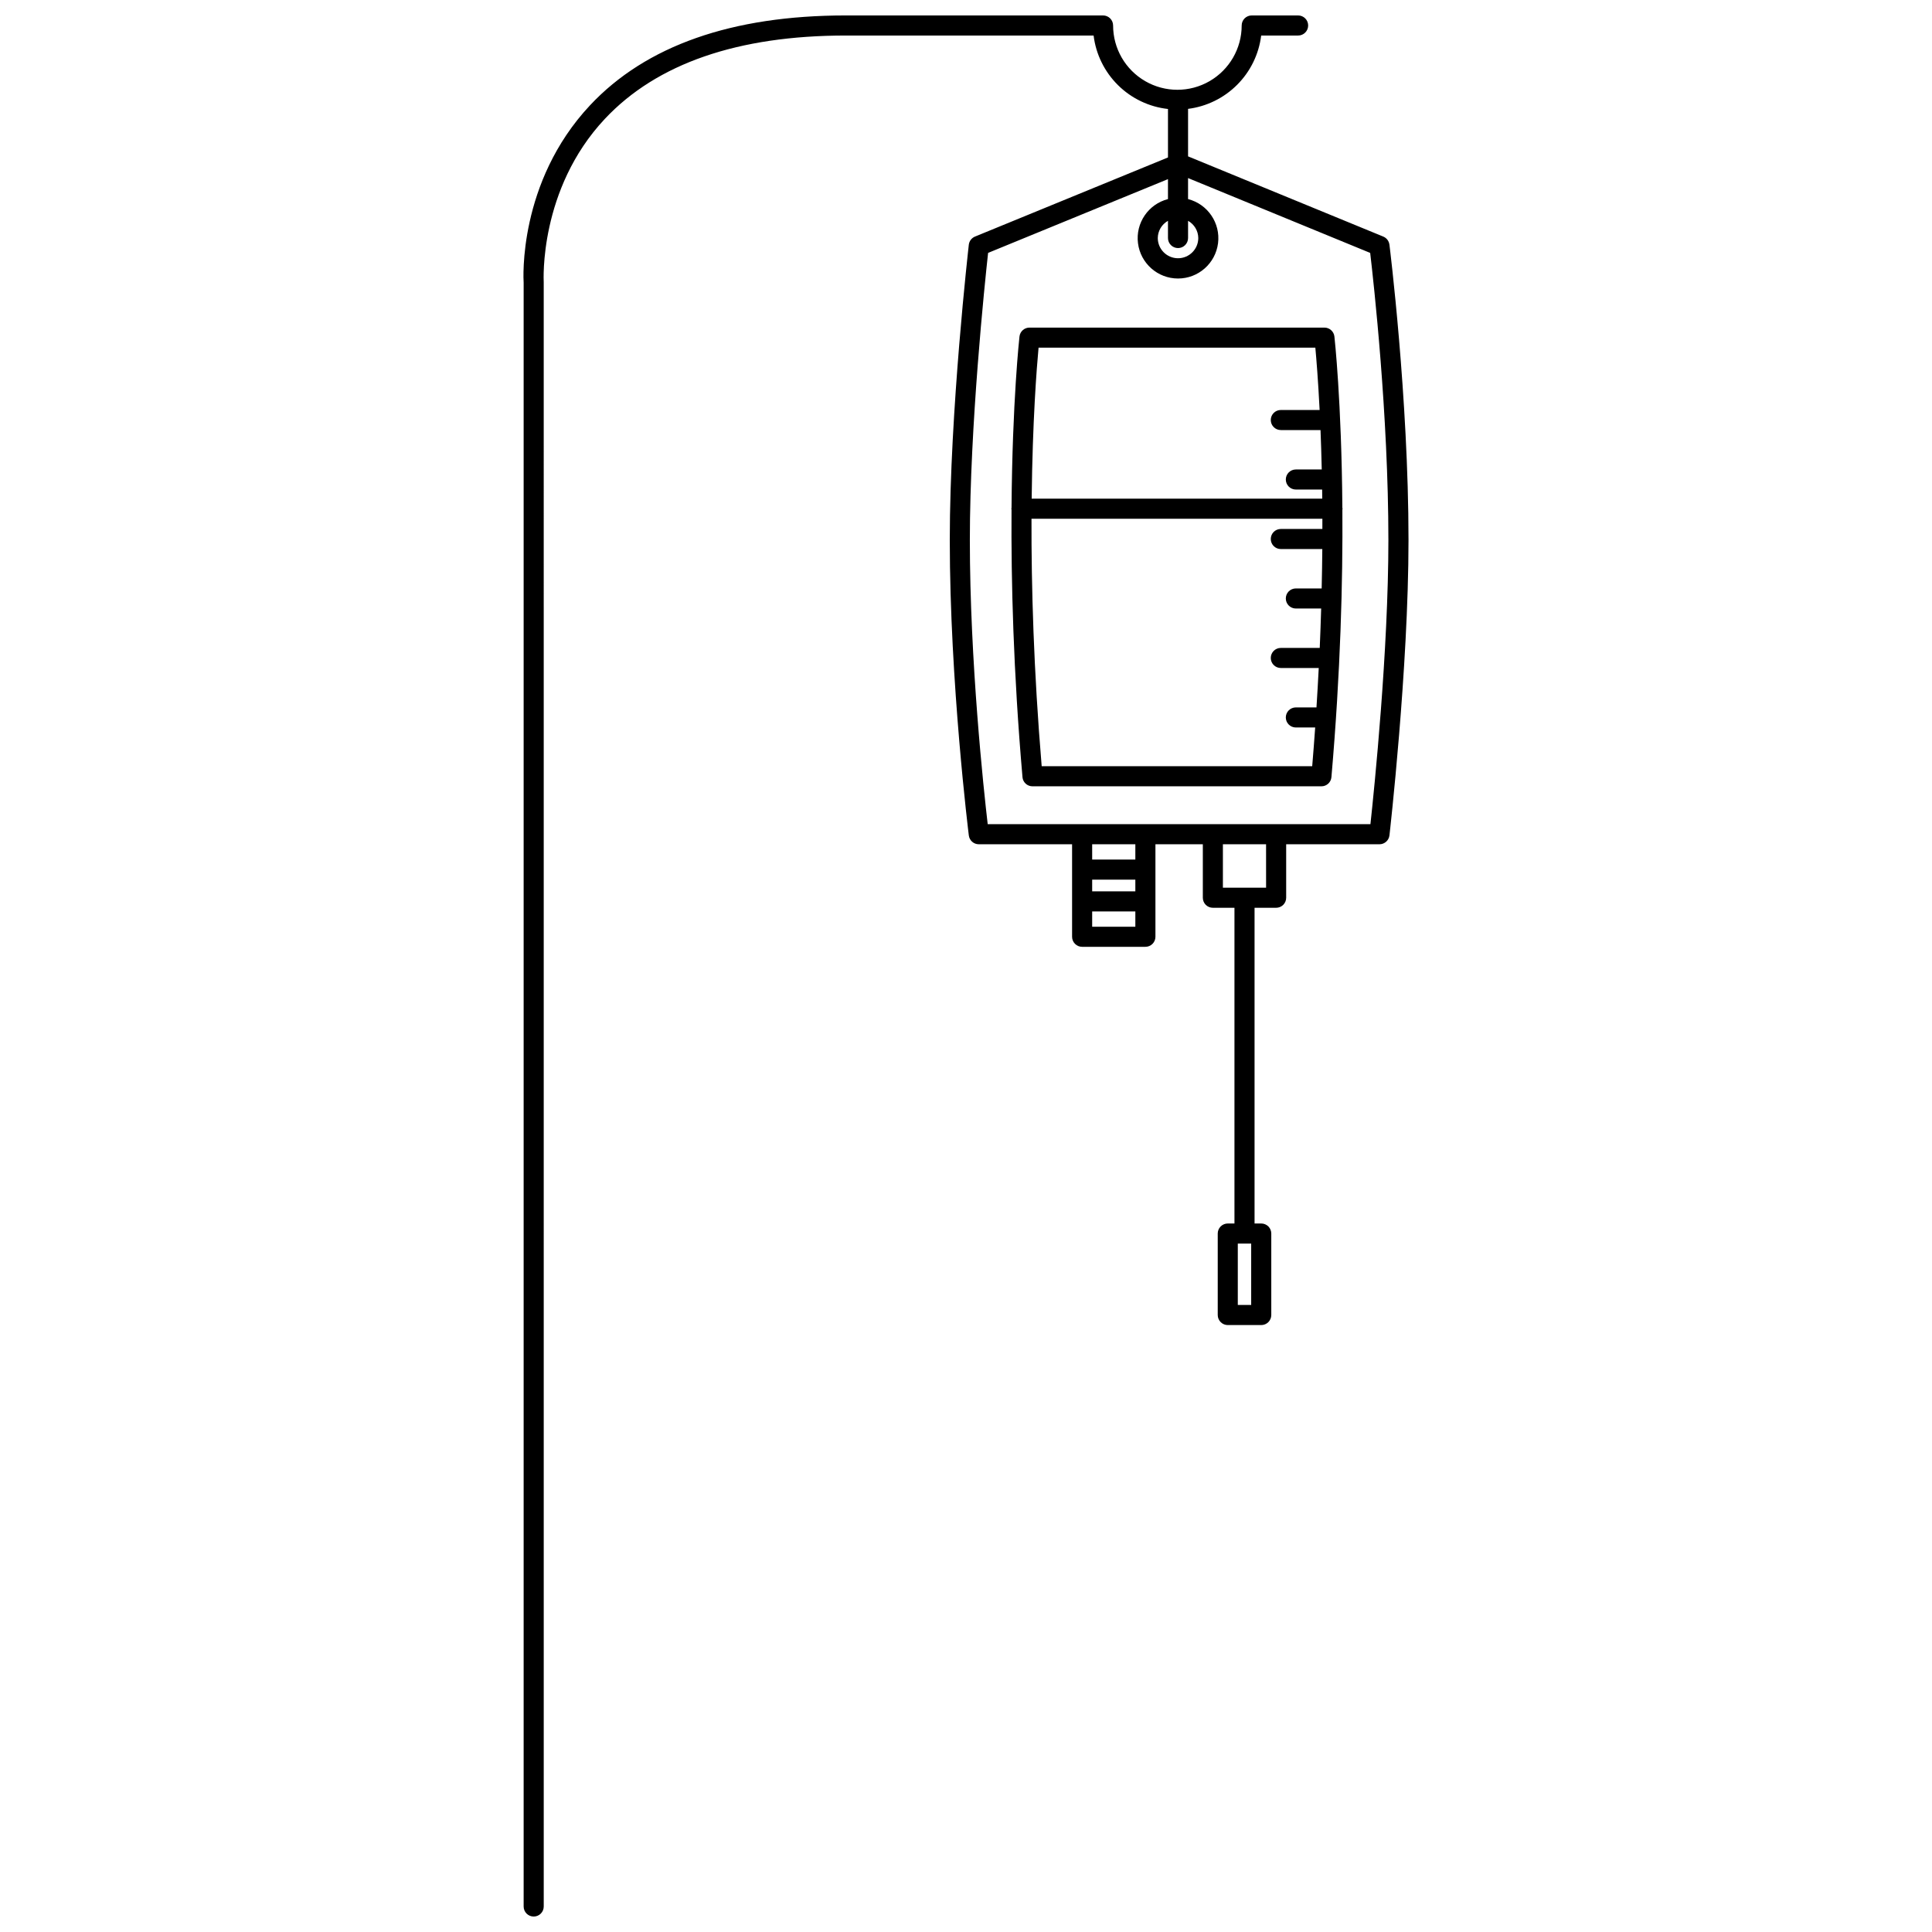 <?xml version="1.0" encoding="UTF-8"?>
<!-- Uploaded to: ICON Repo, www.svgrepo.com, Generator: ICON Repo Mixer Tools -->
<svg width="800px" height="800px" version="1.1" viewBox="144 144 512 512" xmlns="http://www.w3.org/2000/svg">
 <defs>
  <clipPath id="a">
   <path d="m282 148.09h236v503.81h-236z"/>
  </clipPath>
 </defs>
 <g clip-path="url(#a)">
  <path d="m512.21 208.83c-0.121-0.953-0.742-1.766-1.625-2.133l-51.734-21.258v-12.59c4.93-0.621 9.512-2.871 13.02-6.394 3.512-3.519 5.746-8.109 6.356-13.039h9.789c1.469 0 2.66-1.191 2.66-2.664 0-1.469-1.191-2.66-2.66-2.66h-12.297c-0.703 0-1.383 0.281-1.883 0.777-0.496 0.5-0.777 1.18-0.777 1.883 0 6.09-3.246 11.711-8.52 14.758-5.269 3.043-11.766 3.043-17.035 0-5.273-3.047-8.52-8.668-8.52-14.758 0-0.703-0.281-1.383-0.781-1.883-0.5-0.496-1.176-0.777-1.883-0.777h-68.18c-30.172 0-52.977 8.012-67.777 23.812-19.109 20.402-17.66 46.121-17.59 47.027v430.31c0 1.469 1.191 2.66 2.664 2.66 1.469 0 2.66-1.191 2.66-2.66l-0.004-430.48c-0.016-0.246-1.332-24.594 16.215-43.277 13.754-14.645 35.23-22.07 63.836-22.07h65.676-0.004c0.617 4.988 2.898 9.625 6.473 13.156 3.578 3.535 8.242 5.758 13.238 6.312v12.844l-51.145 20.969c-0.898 0.367-1.523 1.195-1.637 2.156-0.047 0.441-5.043 44.145-5.043 78.266 0 37.719 4.996 77.891 5.047 78.293 0.168 1.332 1.301 2.328 2.641 2.328h24.723v24.516c0 0.707 0.281 1.383 0.781 1.883 0.496 0.5 1.176 0.781 1.879 0.777h16.766c0.707 0.004 1.383-0.277 1.883-0.777s0.781-1.176 0.781-1.883v-24.516h12.559v14.172c0 0.707 0.277 1.383 0.777 1.883s1.176 0.777 1.883 0.777h5.723v83.668h-1.773c-0.703 0-1.383 0.281-1.879 0.777-0.5 0.5-0.781 1.18-0.781 1.883v21.594c0 0.707 0.281 1.383 0.781 1.883 0.496 0.5 1.176 0.781 1.879 0.781h8.871c0.703 0 1.383-0.281 1.883-0.781 0.496-0.5 0.777-1.176 0.777-1.883v-21.594c0-0.703-0.281-1.383-0.777-1.883-0.5-0.496-1.18-0.777-1.883-0.777h-1.773v-83.668h5.719c0.703 0 1.383-0.277 1.883-0.777 0.496-0.5 0.777-1.176 0.777-1.883v-14.172h24.723c1.352 0 2.488-1.012 2.648-2.356 0.047-0.438 5.047-44.133 5.047-78.266 0-37.719-5-77.891-5.055-78.289zm-36.633 281h-3.547v-16.27h3.547zm-19.387-280.09c0.703 0 1.383-0.281 1.879-0.781 0.5-0.496 0.781-1.176 0.781-1.879v-4.562c1.652 0.926 2.688 2.664 2.707 4.562-0.004 2.957-2.406 5.356-5.367 5.356-2.961 0-5.359-2.398-5.367-5.356 0.023-1.895 1.055-3.633 2.703-4.562v4.562c0 0.703 0.281 1.383 0.781 1.879 0.496 0.5 1.176 0.781 1.883 0.781zm-11.312 170.47h-11.441v-3.098h11.441zm-11.441 9.379v-4.055h11.441v4.055zm11.441-17.801h-11.441v-4.055h11.441zm34.648 7.453-11.445 0.004v-11.512h11.441zm27.656-16.828h-101.43c-1.055-9.07-4.731-43.105-4.731-75.297 0-30.188 3.949-68.016 4.836-76.098l47.668-19.547v5.285c-5.215 1.344-8.621 6.356-7.945 11.699 0.676 5.344 5.223 9.352 10.609 9.352 5.387 0 9.93-4.008 10.605-9.352s-2.727-10.355-7.945-11.699v-5.566l48.266 19.832c0.906 7.688 4.824 42.867 4.824 76.094 0 29.289-3.727 65.777-4.758 75.297z"/>
 </g>
 <path d="m499.74 278.57c-0.211-28.328-2.078-45.121-2.109-45.398-0.156-1.34-1.293-2.352-2.644-2.356h-78.168c-1.352 0.004-2.488 1.016-2.644 2.356-0.031 0.277-1.898 17.07-2.109 45.398-0.02 0.082-0.035 0.16-0.047 0.242 0 0.078 0.039 0.148 0.047 0.227-0.129 18.98 0.484 43.031 2.902 70.91h-0.004c0.117 1.375 1.27 2.434 2.652 2.43h76.578-0.004c1.383 0.004 2.535-1.055 2.652-2.43 2.418-27.879 3.031-51.93 2.902-70.91 0.008-0.078 0.047-0.145 0.047-0.227-0.012-0.082-0.031-0.16-0.051-0.242zm-7.16-42.43c0.273 2.93 0.734 8.594 1.133 16.512h-10.281c-1.473 0-2.664 1.191-2.664 2.66s1.191 2.66 2.664 2.66h10.52c0.129 3.195 0.238 6.676 0.324 10.438h-6.863v0.004c-1.469 0-2.66 1.191-2.66 2.66s1.191 2.66 2.66 2.66h6.969c0.012 0.781 0.016 1.617 0.023 2.418h-77c0.227-20.66 1.332-34.719 1.824-40.012zm-72.523 110.92c-2.133-25.5-2.754-47.715-2.699-65.582h77.086c0.004 0.875-0.004 1.805-0.004 2.703h-11.008c-1.473 0-2.664 1.191-2.664 2.66s1.191 2.664 2.664 2.664h10.992c-0.027 3.344-0.086 6.844-0.168 10.438h-6.844c-1.469 0-2.66 1.191-2.66 2.66s1.191 2.66 2.66 2.66h6.711c-0.102 3.387-0.223 6.856-0.379 10.438l-10.312 0.004c-1.473 0-2.664 1.191-2.664 2.66s1.191 2.66 2.664 2.66h10.047c-0.172 3.402-0.371 6.883-0.598 10.445h-5.469c-1.469 0-2.66 1.191-2.66 2.66s1.191 2.66 2.66 2.66h5.125c-0.238 3.363-0.496 6.777-0.789 10.266z"/>
</svg>